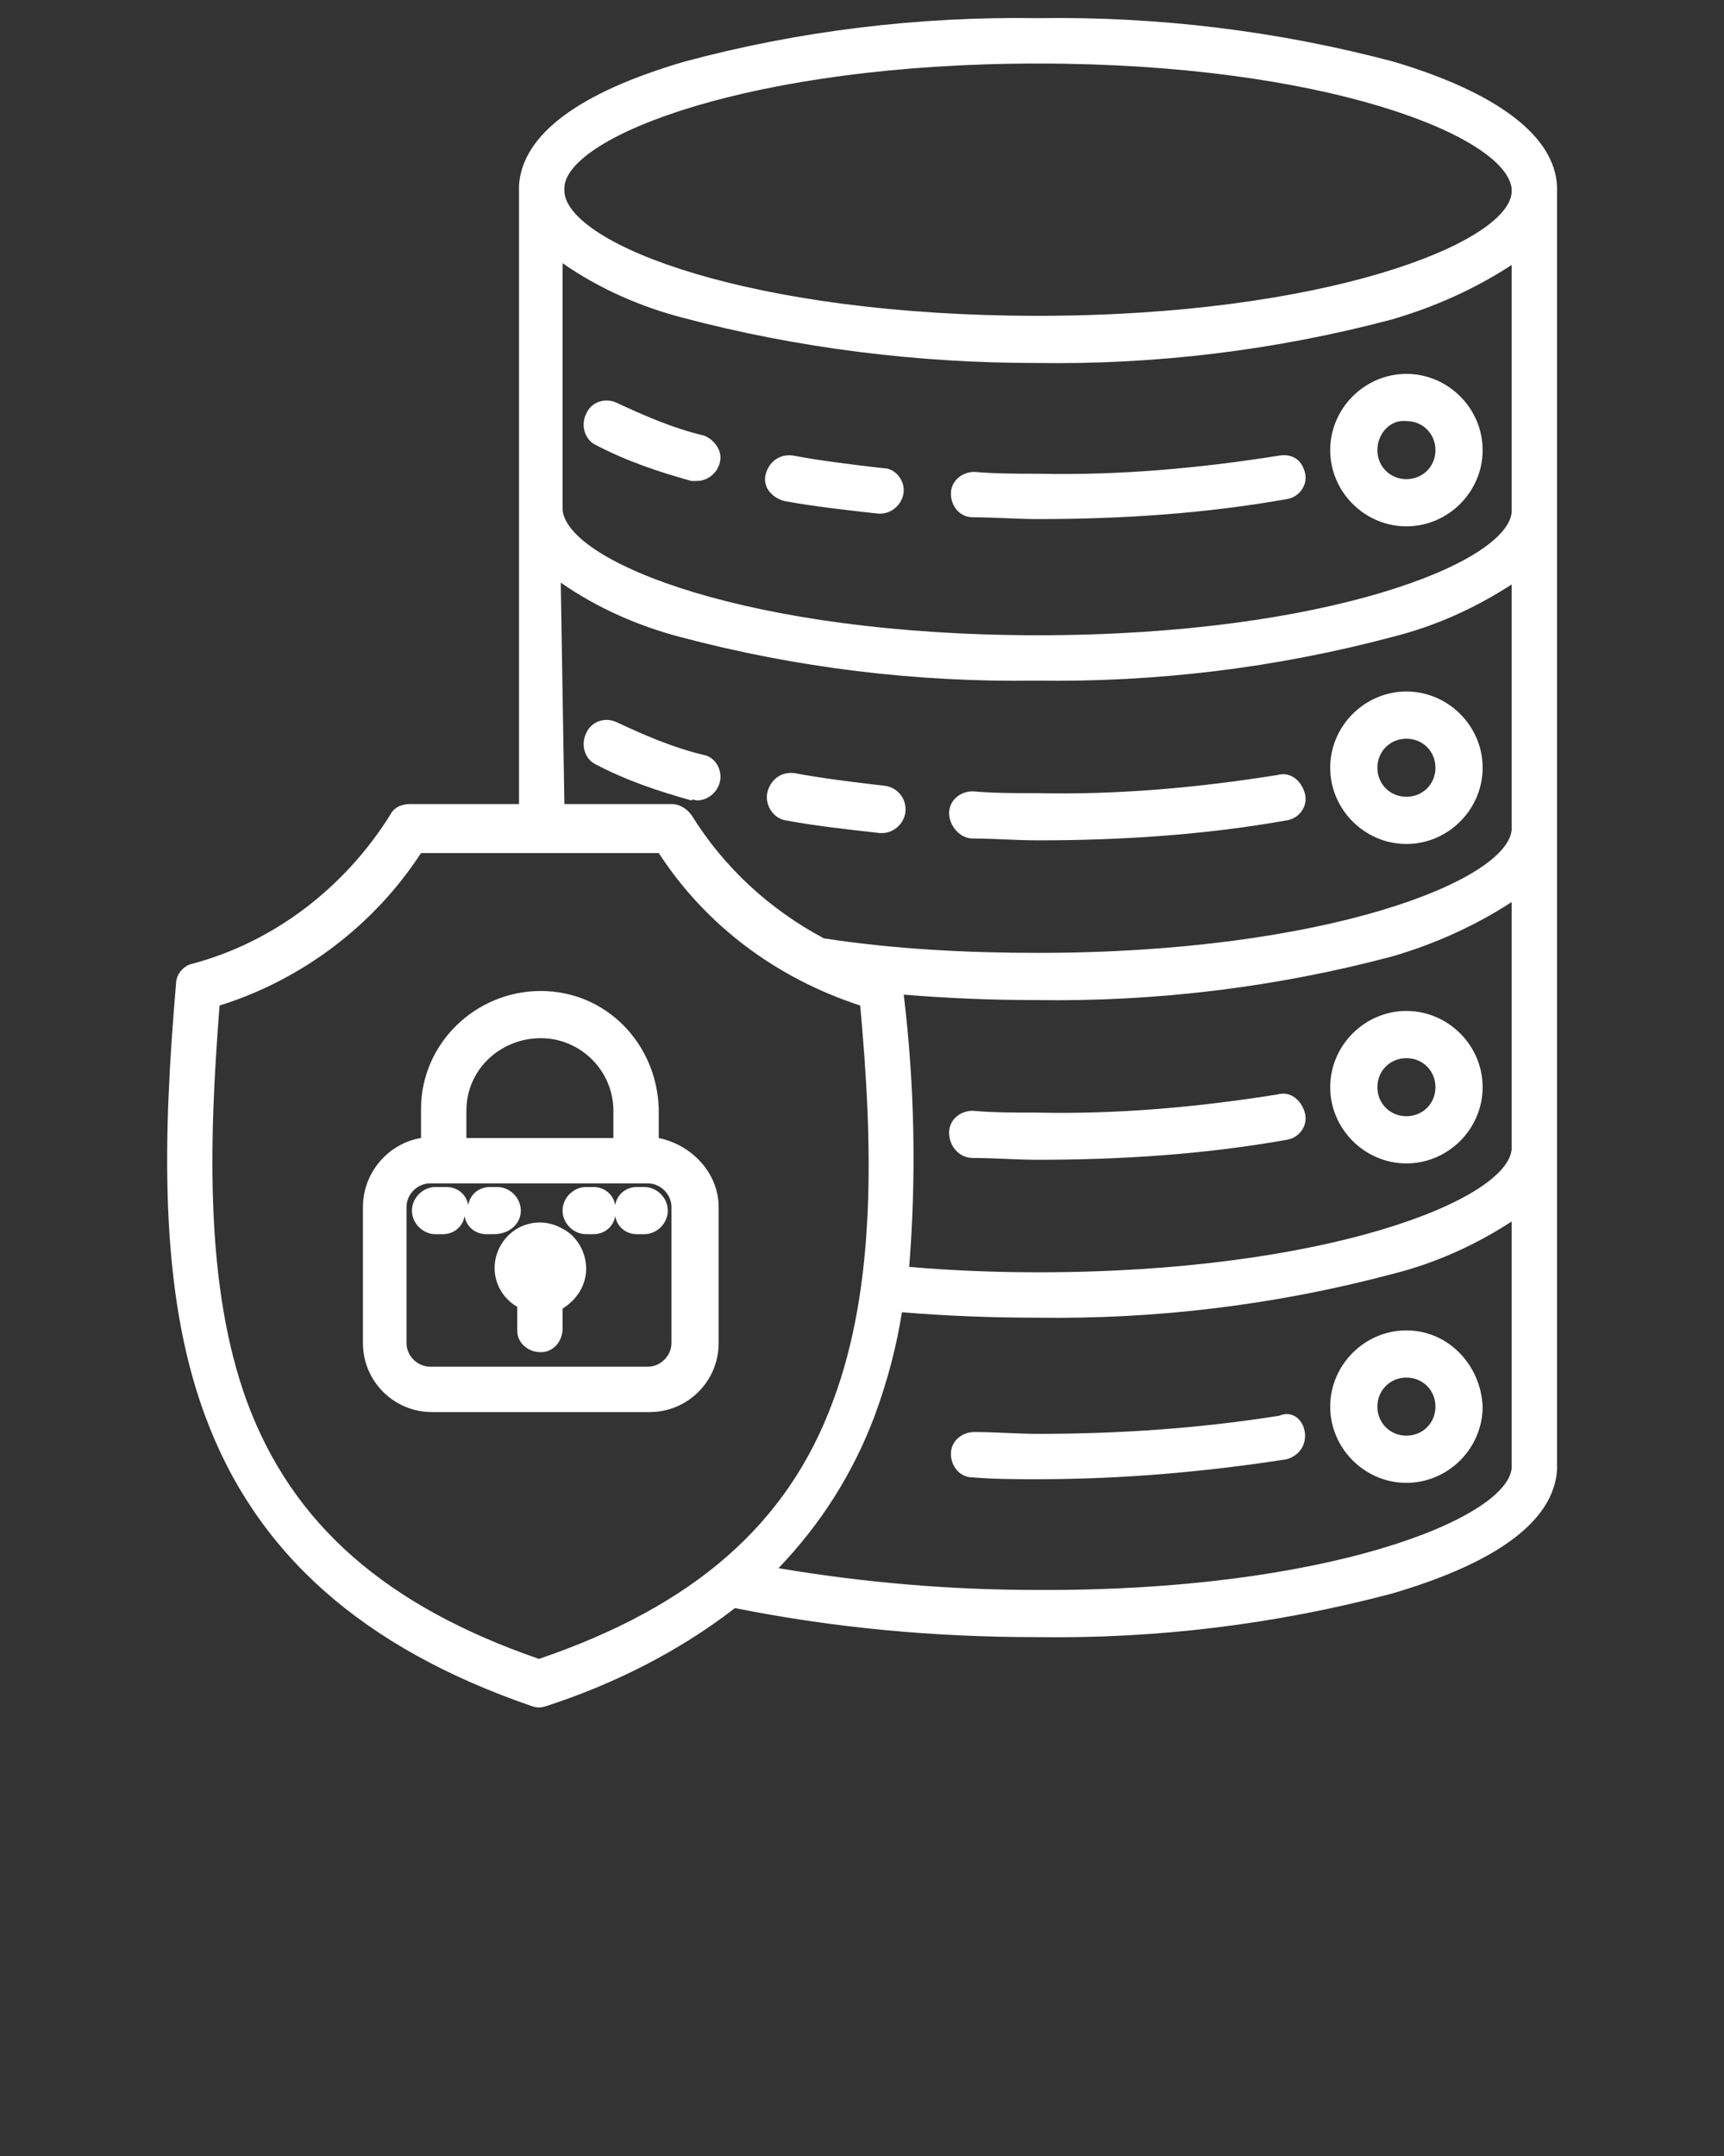 <?xml version="1.0" encoding="utf-8"?>
<!-- Generator: Adobe Illustrator 28.0.0, SVG Export Plug-In . SVG Version: 6.00 Build 0)  -->
<svg version="1.1" id="Ebene_1" xmlns="http://www.w3.org/2000/svg" xmlns:xlink="http://www.w3.org/1999/xlink" x="0px" y="0px"
	 viewBox="0 0 95 118.8" style="enable-background:new 0 0 95 118.8;" xml:space="preserve">
<rect x="0" y="0" width="95" height="118.8" fill="#333333" stroke="none"/>
<style type="text/css">
	.st0{fill:#FFFFFF;}
</style>
<path class="st0" d="M71.9,78.9c0.1,0.7-0.3,1.3-1,1.5c-4.5,0.7-9.1,1.1-13.7,1.1c-1.2,0-2.4,0-3.6-0.1c-0.7,0-1.2-0.6-1.2-1.3
	c0-0.7,0.6-1.2,1.3-1.2c1.2,0,2.3,0.1,3.5,0.1c4.5,0,8.9-0.3,13.3-1C71.2,77.7,71.8,78.2,71.9,78.9z M81.7,77.5
	c0,2.3-1.9,4.2-4.2,4.2c-2.3,0-4.2-1.9-4.2-4.2c0-2.3,1.9-4.2,4.2-4.2C79.8,73.3,81.6,75.2,81.7,77.5L81.7,77.5z M79.1,77.5
	c0-0.9-0.7-1.6-1.6-1.6c-0.9,0-1.6,0.7-1.6,1.6c0,0.9,0.7,1.6,1.6,1.6c0,0,0,0,0,0C78.4,79.1,79.1,78.4,79.1,77.5
	C79.1,77.5,79.1,77.5,79.1,77.5L79.1,77.5z M53.6,63.8c1.2,0,2.4,0.1,3.6,0.1c4.6,0,9.2-0.3,13.7-1.1c0.7-0.1,1.2-0.8,1-1.5
	s-0.8-1.2-1.5-1l0,0c-4.4,0.7-8.8,1.1-13.3,1c-1.2,0-2.4,0-3.5-0.1c-0.7,0-1.3,0.5-1.3,1.2C52.3,63.2,52.9,63.8,53.6,63.8L53.6,63.8
	z M73.3,59.9c0-2.3,1.9-4.2,4.2-4.2c2.3,0,4.2,1.9,4.2,4.2c0,2.3-1.9,4.2-4.2,4.2c0,0,0,0,0,0C75.2,64.1,73.3,62.2,73.3,59.9z
	 M75.9,59.9c0,0.9,0.7,1.6,1.6,1.6c0.9,0,1.6-0.7,1.6-1.6c0-0.9-0.7-1.6-1.6-1.6c0,0,0,0,0,0C76.6,58.3,75.9,59,75.9,59.9z
	 M70.5,25.1c-4.4,0.7-8.8,1.1-13.3,1c-1.2,0-2.4,0-3.5-0.1c-0.7,0-1.3,0.5-1.3,1.2c0,0.7,0.5,1.3,1.2,1.3c1.2,0,2.4,0.1,3.6,0.1
	c4.6,0,9.2-0.3,13.7-1.1c0.7-0.1,1.2-0.8,1-1.5S71.2,25,70.5,25.1L70.5,25.1z M48.7,25.8c-1.7-0.2-3.4-0.4-5-0.7
	c-0.7-0.1-1.3,0.3-1.5,1s0.3,1.3,1,1.5c1.6,0.3,3.4,0.5,5.2,0.7c0,0,0.1,0,0.1,0c0.7,0,1.3-0.6,1.3-1.3
	C49.8,26.4,49.3,25.8,48.7,25.8L48.7,25.8z M38.8,24c-1.7-0.4-3.3-1.1-4.8-1.8c-0.6-0.3-1.4-0.1-1.7,0.6c-0.3,0.6-0.1,1.4,0.5,1.7
	c1.7,0.9,3.5,1.5,5.3,2c0.1,0,0.2,0,0.3,0c0.7,0,1.3-0.6,1.3-1.3C39.7,24.7,39.3,24.2,38.8,24z M77.5,20.6c2.3,0,4.2,1.9,4.2,4.2
	s-1.9,4.2-4.2,4.2c-2.3,0-4.2-1.9-4.2-4.2l0,0C73.3,22.5,75.2,20.6,77.5,20.6z M75.9,24.8c0,0.9,0.7,1.6,1.6,1.6
	c0.9,0,1.6-0.7,1.6-1.6c0-0.9-0.7-1.6-1.6-1.6C76.6,23.1,75.9,23.9,75.9,24.8L75.9,24.8L75.9,24.8z M38.4,44.1
	c0.7,0,1.3-0.6,1.3-1.3c0-0.6-0.4-1.1-0.9-1.2c-1.7-0.4-3.3-1.1-4.8-1.8c-0.6-0.3-1.4-0.1-1.7,0.6c-0.3,0.6-0.1,1.4,0.5,1.7
	c1.7,0.9,3.5,1.5,5.3,2C38.2,44,38.3,44.1,38.4,44.1z M53.6,46.2c1.2,0,2.4,0.1,3.6,0.1c4.6,0,9.2-0.3,13.7-1.1
	c0.7-0.1,1.2-0.8,1-1.5s-0.8-1.2-1.5-1c-4.4,0.7-8.8,1.1-13.3,1c-1.2,0-2.4,0-3.5-0.1c-0.7,0-1.3,0.5-1.3,1.2S52.9,46.2,53.6,46.2
	L53.6,46.2z M43.3,45.2c1.6,0.3,3.4,0.5,5.2,0.7c0,0,0.1,0,0.1,0c0.7,0,1.3-0.6,1.3-1.3c0-0.7-0.5-1.2-1.1-1.3
	c-1.7-0.2-3.4-0.4-5-0.7c-0.7-0.1-1.3,0.3-1.5,1S42.6,45.1,43.3,45.2L43.3,45.2L43.3,45.2z M73.3,42.3c0-2.3,1.9-4.2,4.2-4.2
	c2.3,0,4.2,1.9,4.2,4.2c0,2.3-1.9,4.2-4.2,4.2C75.2,46.5,73.3,44.6,73.3,42.3z M75.9,42.3c0,0.9,0.7,1.6,1.6,1.6
	c0.9,0,1.6-0.7,1.6-1.6c0-0.9-0.7-1.6-1.6-1.6C76.6,40.7,75.9,41.4,75.9,42.3C75.9,42.3,75.9,42.3,75.9,42.3z M85.8,10.3v70.6
	c0,0,0,0.1,0,0.1c-0.2,2.8-3.3,5.1-9.1,6.8c-6.4,1.7-13,2.5-19.6,2.4c-5.6,0-11.1-0.5-16.6-1.6c-3.1,2.4-6.7,4.2-10.4,5.4
	c-0.3,0.1-0.5,0.1-0.8,0C20,90.8,14.1,85.6,11.3,78C8.7,71,9,62.4,9.7,54.2c0-0.5,0.4-1,0.9-1.1c4.5-1.2,8.4-4.2,10.9-8.2
	c0.2-0.4,0.6-0.6,1.1-0.6h6v-34c0,0,0-0.1,0-0.1c0.2-2.8,3.3-5.1,9.1-6.8C44,1.7,50.6,0.9,57.2,1c6.6-0.1,13.2,0.7,19.6,2.4
	C82.5,5.1,85.7,7.5,85.8,10.3C85.8,10.3,85.8,10.3,85.8,10.3z M31.1,10.6c0.3,2.9,10.3,6.8,26.1,6.8s25.9-4,26.1-6.8v-0.2
	C83,7.5,73,3.5,57.2,3.5s-25.9,4-26.1,6.8V10.6z M50.1,69.8c2.3,0.2,4.7,0.3,7.1,0.3c15.9,0,25.9-4,26.1-6.8V49.7
	c-2,1.3-4.2,2.3-6.6,3c-6.4,1.7-13,2.5-19.6,2.4c-2.5,0-4.9-0.1-7.3-0.3C50.4,59.8,50.5,64.8,50.1,69.8z M83.3,14.6
	c-2,1.3-4.2,2.3-6.6,3c-6.4,1.7-13,2.5-19.6,2.4C50.6,20,44,19.2,37.6,17.5c-2.3-0.6-4.6-1.6-6.6-3v13.6C31.3,31,41.3,35,57.2,35
	s25.9-4,26.1-6.8V14.6z M31.1,44.3H37c0.4,0,0.8,0.2,1.1,0.6c1.8,2.9,4.3,5.2,7.3,6.8c3.9,0.6,7.9,0.8,11.8,0.8
	c15.9,0,25.9-4,26.1-6.8V32.2c-2,1.3-4.2,2.3-6.6,2.9c-6.4,1.7-13,2.5-19.6,2.4c-6.6,0.1-13.2-0.7-19.6-2.4c-2.3-0.6-4.6-1.6-6.6-3
	L31.1,44.3z M45.9,77.2c2.4-6.4,2.2-14.2,1.5-21.8c-4.6-1.5-8.5-4.4-11.1-8.4H23.2c-2.6,4-6.6,7-11.1,8.4
	c-0.6,7.6-0.8,15.5,1.5,21.8c2.5,6.8,7.7,11.3,16.1,14.2C38.2,88.5,43.4,84,45.9,77.2z M83.3,80.9V67.3c-2,1.3-4.2,2.3-6.6,2.9
	c-6.4,1.7-13,2.5-19.6,2.4c-2.5,0-5-0.1-7.4-0.3c-0.3,1.9-0.8,3.8-1.5,5.7c-1.2,3.2-3,6-5.3,8.4c4.7,0.8,9.5,1.2,14.2,1.2
	C73,87.7,83,83.7,83.3,80.9L83.3,80.9z M39.6,66.5V74c0,2.1-1.7,3.8-3.8,3.8h-12c-2.1,0-3.8-1.7-3.8-3.8v-7.5c0-1.9,1.4-3.5,3.2-3.8
	v-1.6c0-3.6,3-6.5,6.6-6.5c3.6,0,6.4,2.9,6.5,6.5v1.6C38.2,63.1,39.6,64.7,39.6,66.5z M25.7,61.2v1.5h8.1v-1.5c0-2.2-1.8-4-4-4
	S25.7,58.9,25.7,61.2L25.7,61.2z M37,66.5c0-0.7-0.6-1.3-1.3-1.3c0,0,0,0,0,0h-12c-0.7,0-1.3,0.6-1.3,1.3l0,0V74
	c0,0.7,0.6,1.3,1.3,1.3h0h12c0.7,0,1.3-0.6,1.3-1.3l0,0L37,66.5z M35.5,65.4h-0.4c-0.6,0-1.1,0.4-1.2,1c-0.1-0.6-0.6-1-1.2-1h-0.4
	c-0.7,0-1.3,0.6-1.3,1.3c0,0.7,0.6,1.3,1.3,1.3h0.4c0.6,0,1.1-0.4,1.2-1c0.1,0.6,0.6,1,1.2,1h0.4c0.7,0,1.3-0.6,1.3-1.3
	C36.8,66,36.2,65.4,35.5,65.4C35.5,65.4,35.5,65.4,35.5,65.4z M28.7,66.7c0-0.7-0.6-1.3-1.3-1.3H27c-0.6,0-1.1,0.4-1.2,1
	c-0.1-0.6-0.6-1-1.2-1H24c-0.7,0-1.3,0.6-1.3,1.3c0,0.7,0.6,1.3,1.3,1.3h0.4c0.6,0,1.1-0.4,1.2-1c0.1,0.6,0.6,1,1.2,1h0.4
	C28.1,68,28.7,67.4,28.7,66.7z M32.3,69.9c0,0.9-0.5,1.7-1.3,2.2v1.1c0,0.7-0.5,1.3-1.2,1.3c-0.7,0-1.3-0.5-1.3-1.2c0,0,0,0,0-0.1
	V72c-1.2-0.7-1.6-2.2-0.9-3.4s2.2-1.6,3.4-0.9C31.8,68.1,32.3,69,32.3,69.9z M29.8,69.9L29.8,69.9L29.8,69.9z M29.8,69.9L29.8,69.9
	L29.8,69.9L29.8,69.9L29.8,69.9z"/>
</svg>
